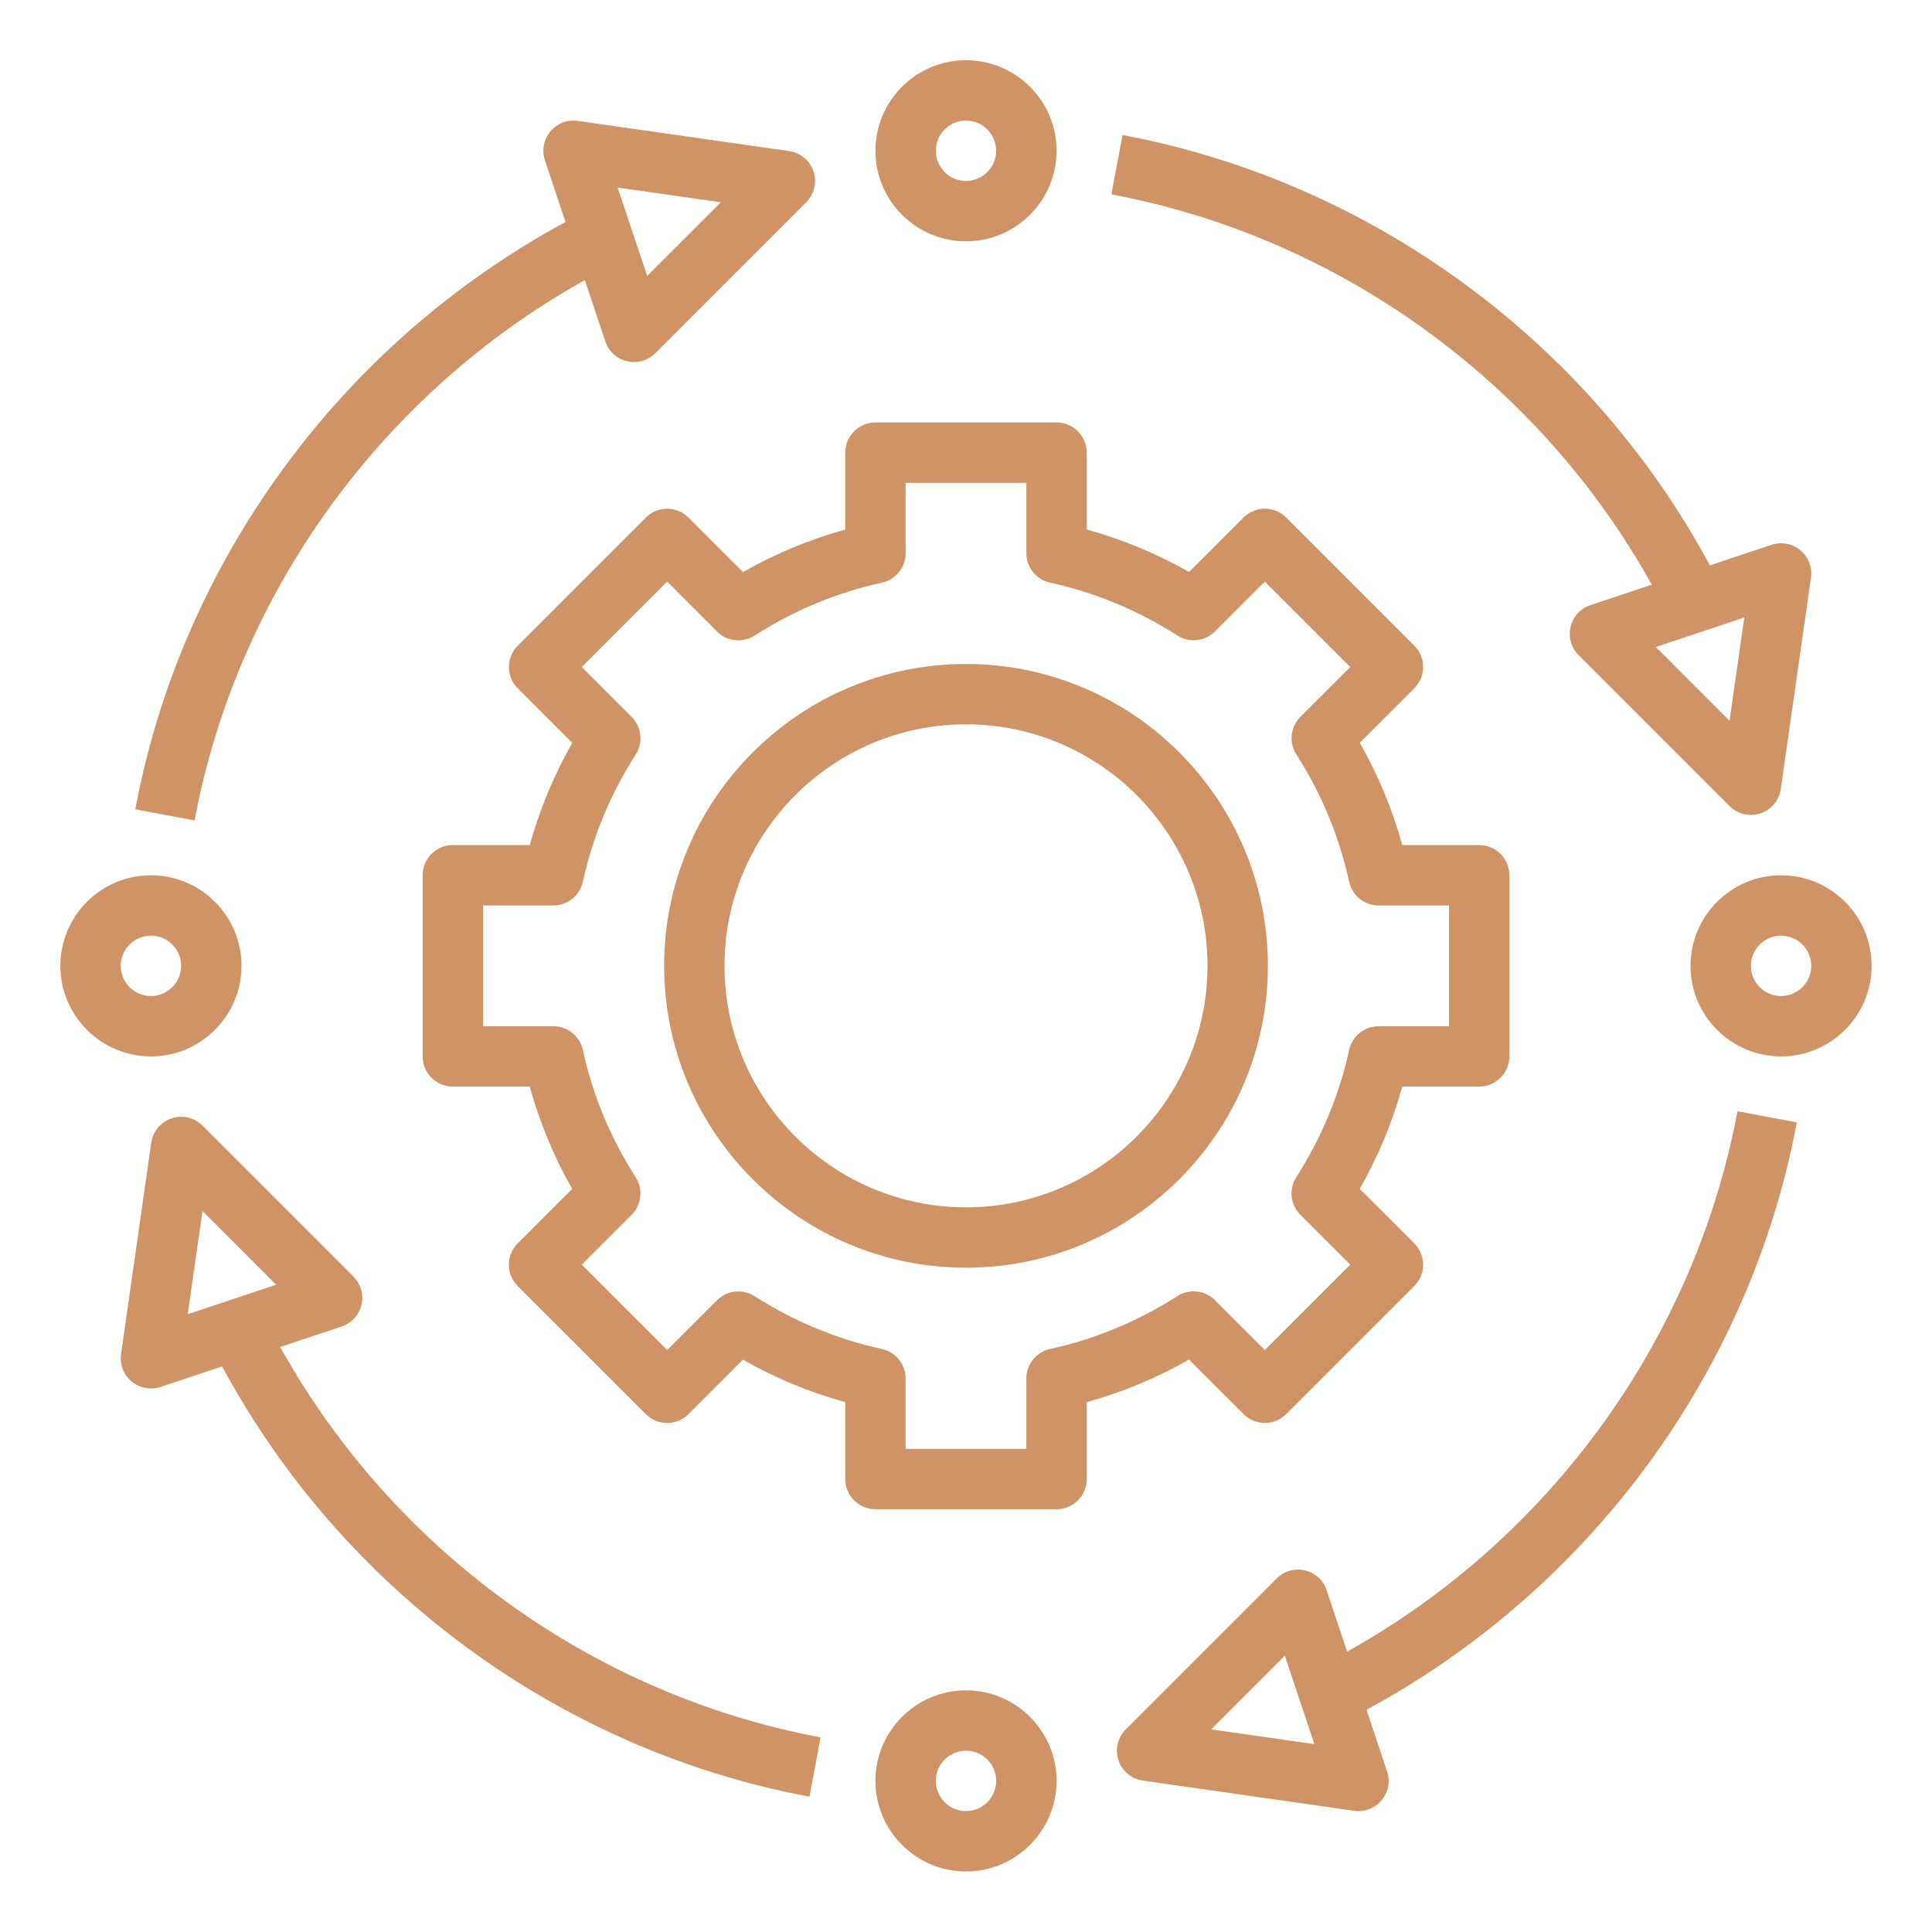 <?xml version="1.0" encoding="UTF-8"?>
<svg xmlns="http://www.w3.org/2000/svg" width="90" height="90" viewBox="0 0 90 90" fill="none">
  <path d="M45 59.055C52.754 59.055 59.062 52.746 59.062 44.992C59.062 37.238 52.754 30.93 45 30.93C37.246 30.93 30.938 37.238 30.938 44.992C30.938 52.746 37.246 59.055 45 59.055ZM45 33.742C51.203 33.742 56.25 38.789 56.25 44.992C56.25 51.195 51.203 56.242 45 56.242C38.797 56.242 33.75 51.195 33.75 44.992C33.75 38.789 38.797 33.742 45 33.742Z" fill="#D09365"></path>
  <path d="M32.074 24.111C31.809 23.846 31.454 23.699 31.079 23.699C30.706 23.699 30.348 23.846 30.085 24.111L24.119 30.078C23.854 30.342 23.707 30.699 23.707 31.072C23.707 31.444 23.854 31.803 24.119 32.066L26.658 34.604C25.802 36.112 25.138 37.706 24.678 39.367H21.094C20.316 39.367 19.688 39.997 19.688 40.773V49.211C19.688 49.987 20.316 50.617 21.094 50.617H24.677C25.137 52.281 25.799 53.877 26.654 55.383L24.117 57.92C23.853 58.184 23.705 58.541 23.705 58.914C23.705 59.287 23.853 59.645 24.117 59.908L30.084 65.875C30.634 66.425 31.523 66.425 32.072 65.875L34.609 63.34C36.115 64.196 37.711 64.858 39.375 65.317V68.898C39.375 69.675 40.004 70.305 40.781 70.305H49.219C49.996 70.305 50.625 69.675 50.625 68.898V65.315C52.286 64.856 53.88 64.193 55.389 63.335L57.928 65.874C58.192 66.138 58.548 66.286 58.922 66.286C59.296 66.286 59.653 66.138 59.916 65.874L65.883 59.907C66.147 59.642 66.295 59.285 66.295 58.913C66.295 58.54 66.147 58.181 65.883 57.918L63.343 55.38C64.2 53.873 64.863 52.278 65.323 50.617H68.906C69.684 50.617 70.312 49.987 70.312 49.211V40.773C70.312 39.997 69.684 39.367 68.906 39.367H65.323C64.863 37.704 64.201 36.108 63.346 34.601L65.883 32.065C66.147 31.8 66.295 31.443 66.295 31.07C66.295 30.698 66.147 30.339 65.883 30.076L59.916 24.109C59.366 23.559 58.477 23.559 57.928 24.109L55.391 26.645C53.885 25.788 52.289 25.126 50.625 24.668V21.086C50.625 20.31 49.996 19.68 49.219 19.68H40.781C40.004 19.68 39.375 20.31 39.375 21.086V24.669C37.714 25.129 36.12 25.791 34.611 26.649L32.074 24.111ZM41.082 27.143C41.728 27.002 42.188 26.43 42.188 25.769V22.492H47.812V25.769C47.812 26.43 48.272 27.001 48.918 27.143C51.024 27.604 53.018 28.431 54.847 29.604C55.402 29.959 56.13 29.882 56.6 29.414L58.92 27.093L62.899 31.072L60.578 33.392C60.112 33.859 60.031 34.589 60.389 35.146C61.56 36.972 62.388 38.968 62.849 41.076C62.992 41.72 63.562 42.18 64.223 42.18H67.5V47.805H64.223C63.562 47.805 62.992 48.264 62.849 48.91C62.388 51.012 61.56 53.006 60.386 54.836C60.029 55.393 60.109 56.123 60.576 56.59L62.899 58.913L58.92 62.891L56.599 60.568C56.13 60.099 55.401 60.022 54.845 60.378C53.014 61.552 51.02 62.382 48.918 62.84C48.272 62.982 47.812 63.555 47.812 64.216V67.492H42.188V64.216C42.188 63.555 41.728 62.984 41.082 62.842C38.976 62.38 36.982 61.554 35.153 60.381C34.597 60.024 33.868 60.101 33.4 60.571L31.079 62.891L27.101 58.913L29.422 56.592C29.888 56.126 29.969 55.396 29.611 54.839C28.44 53.012 27.612 51.017 27.151 48.909C27.008 48.264 26.438 47.805 25.777 47.805H22.5V42.18H25.777C26.438 42.18 27.008 41.72 27.151 41.074C27.612 38.972 28.44 36.978 29.614 35.148C29.971 34.592 29.891 33.862 29.424 33.395L27.101 31.072L31.079 27.093L33.401 29.417C33.871 29.886 34.601 29.962 35.155 29.606C36.986 28.431 38.98 27.602 41.082 27.143Z" fill="#D09365"></path>
  <path d="M45 11.242C47.326 11.242 49.219 9.349 49.219 7.023C49.219 4.697 47.326 2.805 45 2.805C42.674 2.805 40.781 4.697 40.781 7.023C40.781 9.349 42.674 11.242 45 11.242ZM45 5.617C45.776 5.617 46.406 6.249 46.406 7.023C46.406 7.798 45.776 8.43 45 8.43C44.224 8.43 43.594 7.798 43.594 7.023C43.594 6.249 44.224 5.617 45 5.617Z" fill="#D09365"></path>
  <path d="M45 78.742C42.674 78.742 40.781 80.635 40.781 82.961C40.781 85.287 42.674 87.18 45 87.18C47.326 87.18 49.219 85.287 49.219 82.961C49.219 80.635 47.326 78.742 45 78.742ZM45 84.367C44.224 84.367 43.594 83.736 43.594 82.961C43.594 82.186 44.224 81.555 45 81.555C45.776 81.555 46.406 82.186 46.406 82.961C46.406 83.736 45.776 84.367 45 84.367Z" fill="#D09365"></path>
  <path d="M82.969 40.773C80.643 40.773 78.75 42.666 78.75 44.992C78.75 47.318 80.643 49.211 82.969 49.211C85.295 49.211 87.188 47.318 87.188 44.992C87.188 42.666 85.295 40.773 82.969 40.773ZM82.969 46.398C82.192 46.398 81.562 45.767 81.562 44.992C81.562 44.217 82.192 43.586 82.969 43.586C83.745 43.586 84.375 44.217 84.375 44.992C84.375 45.767 83.745 46.398 82.969 46.398Z" fill="#D09365"></path>
  <path d="M7.031 49.211C9.357 49.211 11.25 47.318 11.25 44.992C11.25 42.666 9.357 40.773 7.031 40.773C4.705 40.773 2.812 42.666 2.812 44.992C2.812 47.318 4.705 49.211 7.031 49.211ZM7.031 43.586C7.808 43.586 8.438 44.217 8.438 44.992C8.438 45.767 7.808 46.398 7.031 46.398C6.255 46.398 5.625 45.767 5.625 44.992C5.625 44.217 6.255 43.586 7.031 43.586Z" fill="#D09365"></path>
  <path d="M27.245 13.047L28.198 15.904C28.351 16.367 28.733 16.716 29.209 16.828C29.317 16.854 29.425 16.866 29.532 16.866C29.901 16.866 30.261 16.721 30.526 16.454L37.557 9.423C37.934 9.046 38.065 8.489 37.896 7.984C37.729 7.48 37.289 7.113 36.762 7.038L26.918 5.632C26.428 5.561 25.95 5.748 25.64 6.123C25.326 6.497 25.23 7.006 25.385 7.468L26.343 10.341C15.935 15.963 8.475 26.096 6.301 37.701L9.064 38.219C11.054 27.604 17.804 18.313 27.245 13.047ZM33.581 9.423L30.148 12.857L28.773 8.737L33.581 9.423Z" fill="#D09365"></path>
  <path d="M83.703 52.285L80.94 51.766C78.946 62.388 72.194 71.681 62.754 76.939L61.801 74.08C61.648 73.617 61.265 73.269 60.79 73.156C60.316 73.042 59.818 73.186 59.472 73.53L52.441 80.561C52.064 80.938 51.933 81.495 52.102 82C52.269 82.505 52.709 82.872 53.237 82.946L63.08 84.353C63.149 84.364 63.215 84.368 63.282 84.368C63.695 84.368 64.091 84.185 64.362 83.863C64.675 83.489 64.771 82.98 64.616 82.517L63.658 79.644C74.063 74.029 81.525 63.897 83.703 52.285ZM56.42 80.561L59.853 77.127L61.228 81.248L56.42 80.561Z" fill="#D09365"></path>
  <path d="M76.947 27.237L74.086 28.19C73.624 28.345 73.275 28.727 73.162 29.201C73.051 29.675 73.192 30.174 73.538 30.519L80.569 37.55C80.836 37.819 81.196 37.962 81.563 37.962C81.711 37.962 81.863 37.938 82.008 37.89C82.513 37.722 82.88 37.283 82.956 36.755L84.362 26.912C84.431 26.429 84.245 25.944 83.87 25.633C83.494 25.321 82.985 25.228 82.524 25.379L79.652 26.337C74.053 15.934 63.921 8.474 52.292 6.289L51.773 9.054C62.41 11.052 71.701 17.803 76.947 27.237ZM80.569 33.573L77.137 30.139L81.257 28.765L80.569 33.573Z" fill="#D09365"></path>
  <path d="M16.838 60.785C16.95 60.311 16.809 59.812 16.463 59.468L9.432 52.436C9.055 52.058 8.499 51.927 7.993 52.096C7.488 52.265 7.121 52.703 7.045 53.231L5.639 63.075C5.57 63.557 5.756 64.042 6.131 64.353C6.387 64.568 6.708 64.68 7.031 64.68C7.18 64.68 7.331 64.657 7.476 64.609L10.347 63.651C15.955 74.067 26.089 81.527 37.71 83.697L38.226 80.933C27.595 78.948 18.304 72.197 13.053 62.748L15.913 61.795C16.377 61.642 16.726 61.259 16.838 60.785ZM9.432 56.413L12.864 59.847L8.744 61.221L9.432 56.413Z" fill="#D09365"></path>
</svg>
